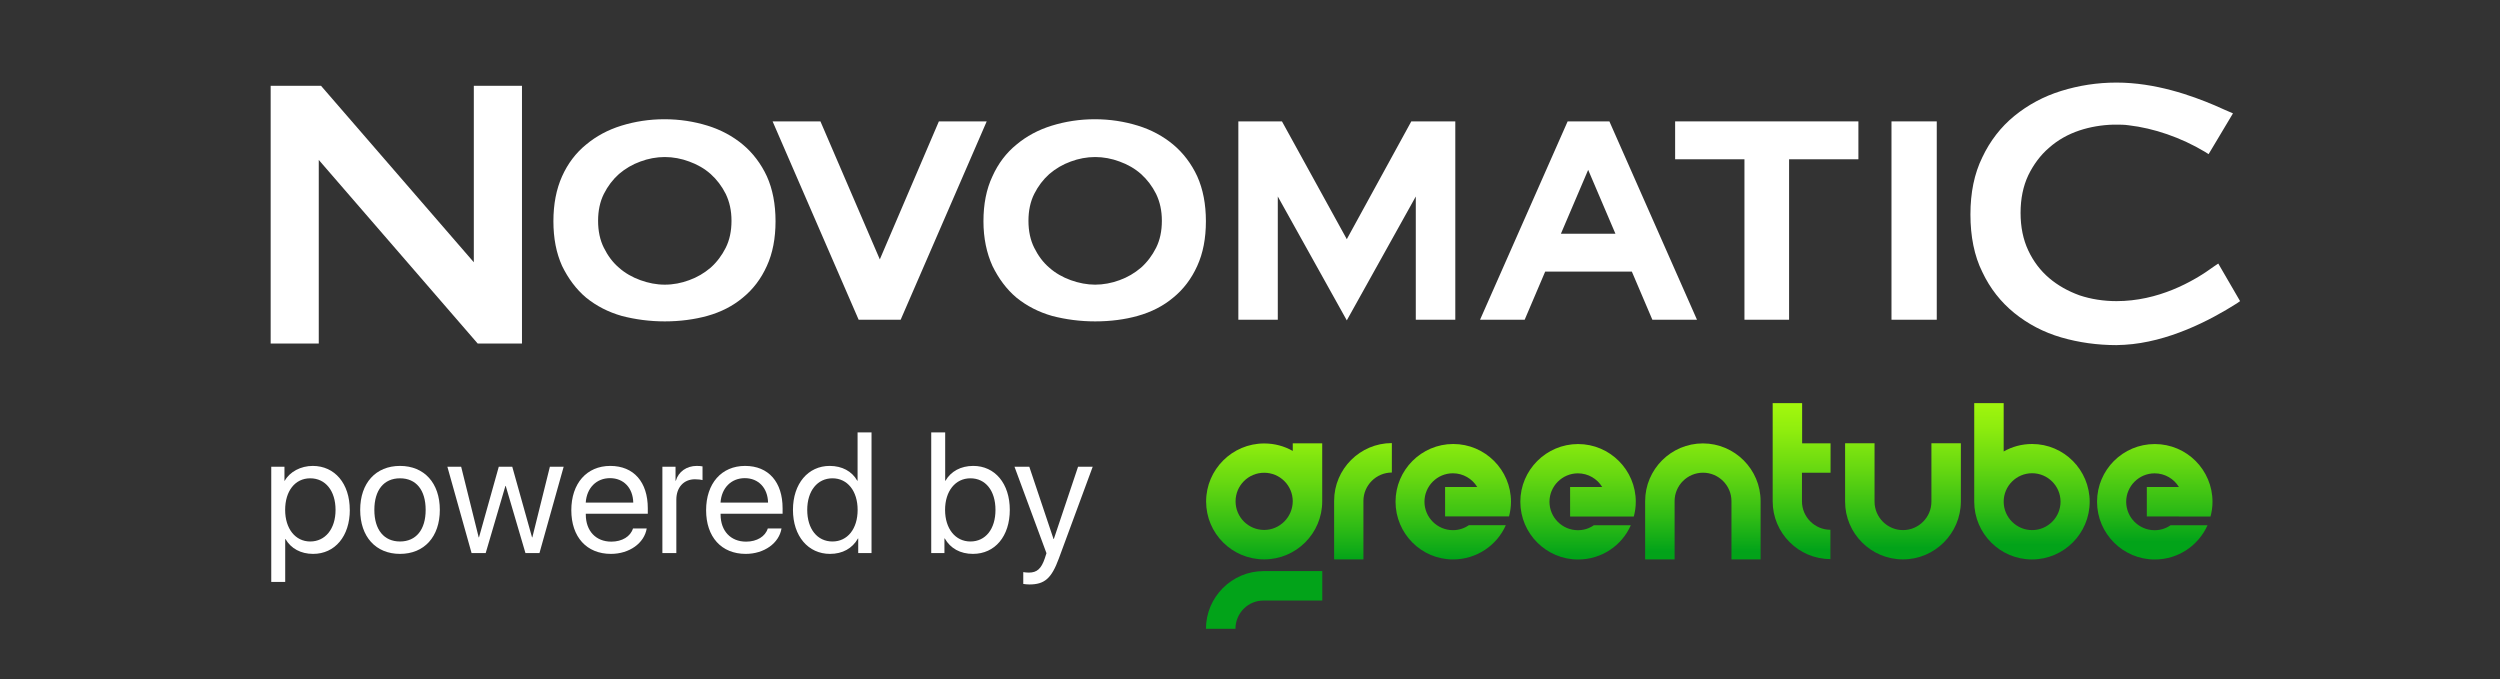 <?xml version="1.0" encoding="UTF-8"?>
<svg id="Layer_1" data-name="Layer 1" xmlns="http://www.w3.org/2000/svg" xmlns:xlink="http://www.w3.org/1999/xlink" viewBox="0 0 467.74 127.1">
  <rect x="0" y="0" width="467.74" height="127.1" fill="#333333" stroke="none"/>
  <defs>
    <style>
      .cls-1 {
        fill: url(#linear-gradient);
      }

      .cls-1, .cls-2, .cls-3, .cls-4, .cls-5, .cls-6, .cls-7, .cls-8, .cls-9, .cls-10, .cls-11 {
        stroke-width: 0px;
      }

      .cls-2 {
        fill: url(#linear-gradient-10);
      }

      .cls-3 {
        fill: url(#linear-gradient-4);
      }

      .cls-4 {
        fill: url(#linear-gradient-2);
      }

      .cls-5 {
        fill: url(#linear-gradient-3);
      }

      .cls-6 {
        fill: url(#linear-gradient-8);
      }

      .cls-7 {
        fill: url(#linear-gradient-9);
      }

      .cls-8 {
        fill: url(#linear-gradient-7);
      }

      .cls-9 {
        fill: url(#linear-gradient-5);
      }

      .cls-10 {
        fill: url(#linear-gradient-6);
      }

      .cls-11 {
        fill: #fff;
      }
    </style>
    <linearGradient id="linear-gradient" x1="236.52" y1="56.68" x2="236.52" y2="24.68" gradientTransform="translate(0 130) scale(1 -1)" gradientUnits="userSpaceOnUse">
      <stop offset="0" stop-color="#b0ff0b"/>
      <stop offset=".11" stop-color="#a7fa0c"/>
      <stop offset=".3" stop-color="#8fed0e"/>
      <stop offset=".53" stop-color="#67d811"/>
      <stop offset=".8" stop-color="#30bc15"/>
      <stop offset="1" stop-color="#02a319"/>
    </linearGradient>
    <linearGradient id="linear-gradient-2" x1="236.5" y1="57.07" x2="236.5" y2="24.68" gradientTransform="translate(0 130) scale(1 -1)" gradientUnits="userSpaceOnUse">
      <stop offset="0" stop-color="#b0ff0b"/>
      <stop offset=".11" stop-color="#a7fa0c"/>
      <stop offset=".3" stop-color="#8fed0e"/>
      <stop offset=".53" stop-color="#67d811"/>
      <stop offset=".8" stop-color="#30bc15"/>
      <stop offset="1" stop-color="#02a319"/>
    </linearGradient>
    <linearGradient id="linear-gradient-3" x1="255" y1="57.31" x2="255" y2="25.11" gradientTransform="translate(0 130) scale(1 -1)" gradientUnits="userSpaceOnUse">
      <stop offset="0" stop-color="#b0ff0b"/>
      <stop offset=".11" stop-color="#a7fa0c"/>
      <stop offset=".3" stop-color="#8fed0e"/>
      <stop offset=".53" stop-color="#67d811"/>
      <stop offset=".8" stop-color="#30bc15"/>
      <stop offset="1" stop-color="#02a319"/>
    </linearGradient>
    <linearGradient id="linear-gradient-4" x1="356.04" y1="59.13" x2="356.04" y2="27.5" gradientTransform="translate(0 130) scale(1 -1)" gradientUnits="userSpaceOnUse">
      <stop offset="0" stop-color="#b0ff0b"/>
      <stop offset=".11" stop-color="#a7fa0c"/>
      <stop offset=".3" stop-color="#8fed0e"/>
      <stop offset=".53" stop-color="#67d811"/>
      <stop offset=".8" stop-color="#30bc15"/>
      <stop offset="1" stop-color="#02a319"/>
    </linearGradient>
    <linearGradient id="linear-gradient-5" x1="318.62" y1="58.5" x2="318.62" y2="26.87" gradientTransform="translate(0 130) scale(1 -1)" gradientUnits="userSpaceOnUse">
      <stop offset="0" stop-color="#b0ff0b"/>
      <stop offset=".11" stop-color="#a7fa0c"/>
      <stop offset=".3" stop-color="#8fed0e"/>
      <stop offset=".53" stop-color="#67d811"/>
      <stop offset=".8" stop-color="#30bc15"/>
      <stop offset="1" stop-color="#02a319"/>
    </linearGradient>
    <linearGradient id="linear-gradient-6" x1="380.16" y1="59.8" x2="380.16" y2="28.07" gradientTransform="translate(0 130) scale(1 -1)" gradientUnits="userSpaceOnUse">
      <stop offset="0" stop-color="#b0ff0b"/>
      <stop offset=".11" stop-color="#a7fa0c"/>
      <stop offset=".3" stop-color="#8fed0e"/>
      <stop offset=".53" stop-color="#67d811"/>
      <stop offset=".8" stop-color="#30bc15"/>
      <stop offset="1" stop-color="#02a319"/>
    </linearGradient>
    <linearGradient id="linear-gradient-7" x1="337.08" y1="58.91" x2="337.08" y2="27.18" gradientTransform="translate(0 130) scale(1 -1)" gradientUnits="userSpaceOnUse">
      <stop offset="0" stop-color="#b0ff0b"/>
      <stop offset=".11" stop-color="#a7fa0c"/>
      <stop offset=".3" stop-color="#8fed0e"/>
      <stop offset=".53" stop-color="#67d811"/>
      <stop offset=".8" stop-color="#30bc15"/>
      <stop offset="1" stop-color="#02a319"/>
    </linearGradient>
    <linearGradient id="linear-gradient-8" x1="271.9" y1="57.52" x2="271.9" y2="25.52" gradientTransform="translate(0 130) scale(1 -1)" gradientUnits="userSpaceOnUse">
      <stop offset="0" stop-color="#b0ff0b"/>
      <stop offset=".11" stop-color="#a7fa0c"/>
      <stop offset=".3" stop-color="#8fed0e"/>
      <stop offset=".53" stop-color="#67d811"/>
      <stop offset=".8" stop-color="#30bc15"/>
      <stop offset="1" stop-color="#02a319"/>
    </linearGradient>
    <linearGradient id="linear-gradient-9" x1="295.25" y1="58.08" x2="295.25" y2="26.07" gradientTransform="translate(0 130) scale(1 -1)" gradientUnits="userSpaceOnUse">
      <stop offset="0" stop-color="#b0ff0b"/>
      <stop offset=".11" stop-color="#a7fa0c"/>
      <stop offset=".3" stop-color="#8fed0e"/>
      <stop offset=".53" stop-color="#67d811"/>
      <stop offset=".8" stop-color="#30bc15"/>
      <stop offset="1" stop-color="#02a319"/>
    </linearGradient>
    <linearGradient id="linear-gradient-10" x1="403.15" y1="60.64" x2="403.15" y2="28.64" gradientTransform="translate(0 130) scale(1 -1)" gradientUnits="userSpaceOnUse">
      <stop offset="0" stop-color="#b0ff0b"/>
      <stop offset=".11" stop-color="#a7fa0c"/>
      <stop offset=".3" stop-color="#8fed0e"/>
      <stop offset=".53" stop-color="#67d811"/>
      <stop offset=".8" stop-color="#30bc15"/>
      <stop offset="1" stop-color="#02a319"/>
    </linearGradient>
  </defs>
  <g id="Greentube_Logo_Master_Colour" data-name="Greentube Logo Master Colour">
    <path class="cls-1" d="m236.52,99.15c-2.96,0-5.35-2.39-5.35-5.35s2.39-5.35,5.35-5.35,5.35,2.39,5.35,5.35c-.03,2.96-2.43,5.35-5.35,5.35m10.86-16.21h-5.51v1.43c-1.59-.9-3.39-1.4-5.35-1.4-5.98,0-10.86,4.88-10.86,10.86s4.85,10.83,10.86,10.83,10.86-4.88,10.86-10.86v-.07h0v-10.8Z"/>
    <path class="cls-4" d="m231.14,117.65h-5.51c0-5.95,4.85-10.8,10.8-10.8h10.96v5.51h-10.96c-2.92-.03-5.28,2.36-5.28,5.28"/>
    <path class="cls-5" d="m255.12,104.66h-5.51v-10.96c0-5.95,4.85-10.8,10.8-10.8v5.51c-2.92,0-5.32,2.39-5.32,5.32v10.93h.03Z"/>
    <path class="cls-3" d="m356.04,104.66c-5.98,0-10.83-4.85-10.83-10.8v-10.93h5.51v10.93c0,2.92,2.39,5.32,5.32,5.32s5.32-2.39,5.32-5.32v-10.93h5.51v10.93c-.03,5.95-4.88,10.8-10.83,10.8"/>
    <path class="cls-9" d="m329.43,104.66h-5.48v-10.9c0-2.92-2.39-5.32-5.32-5.32s-5.32,2.39-5.32,5.32v10.9h-5.51v-10.9c0-5.95,4.85-10.8,10.8-10.8s10.8,4.85,10.8,10.8v10.9h.03Z"/>
    <path class="cls-10" d="m380.2,99.18c-2.92,0-5.32-2.39-5.32-5.32s2.39-5.32,5.32-5.32,5.32,2.39,5.32,5.32-2.39,5.32-5.32,5.32m0-16.11c-1.93,0-3.75.5-5.32,1.4v-9.04h-5.51v18.44c0,5.95,4.85,10.8,10.8,10.8s10.8-4.85,10.8-10.8-4.82-10.8-10.76-10.8"/>
    <path class="cls-8" d="m342.49,88.45v-5.51h-5.32v-7.51h-5.51v18.37c0,5.95,4.85,10.8,10.8,10.8v-5.48c-2.92,0-5.32-2.39-5.32-5.32v-5.35h5.35Z"/>
    <path class="cls-6" d="m282.33,96.63c.23-.86.37-1.79.37-2.76,0-5.95-4.85-10.8-10.8-10.8s-10.8,4.85-10.8,10.8,4.82,10.8,10.76,10.8c4.39,0,8.21-2.62,9.87-6.41h-6.91c-.86.6-1.89.93-2.99.93-2.92,0-5.32-2.39-5.32-5.32s2.39-5.32,5.32-5.32c1.93,0,3.62,1.03,4.55,2.56h-6.01v5.51h11.96Z"/>
    <path class="cls-7" d="m293.76,96.63v-5.51h6.01c-.93-1.53-2.62-2.56-4.55-2.56-2.92,0-5.32,2.39-5.32,5.32s2.39,5.32,5.32,5.32c1.1,0,2.13-.33,2.99-.93h6.91c-1.66,3.79-5.45,6.41-9.87,6.41-5.95,0-10.8-4.85-10.8-10.8s4.85-10.8,10.8-10.8,10.8,4.85,10.8,10.8c0,.96-.13,1.86-.37,2.76h-11.93Z"/>
    <path class="cls-2" d="m407.67,96.63h-6.01v-5.51h6.01c-.93-1.53-2.62-2.56-4.55-2.56-2.92,0-5.32,2.39-5.32,5.32s2.39,5.32,5.32,5.32c1.1,0,2.13-.33,2.99-.93h6.91c-1.69,3.79-5.48,6.41-9.87,6.41-5.95,0-10.8-4.85-10.8-10.8s4.82-10.8,10.8-10.8,10.8,4.85,10.8,10.8c0,.96-.13,1.86-.37,2.76h-5.91Z"/>
  </g>
  <g>
    <g>
      <path class="cls-11" d="m124.38,29.38c-1.56,0-3.12.3-4.56.84-1.5.54-2.82,1.32-4.02,2.34-1.14,1.02-2.1,2.28-2.82,3.72s-1.08,3.12-1.08,5.04.36,3.6,1.08,5.04,1.62,2.7,2.82,3.72c1.14,1.02,2.52,1.8,4.02,2.34s3,.84,4.56.84,3.12-.3,4.56-.84c1.5-.54,2.82-1.32,4.02-2.34,1.14-1.02,2.1-2.28,2.82-3.72s1.08-3.12,1.08-5.04-.36-3.54-1.08-5.04c-.72-1.44-1.68-2.7-2.82-3.72-1.14-1.02-2.52-1.8-4.02-2.34-1.44-.54-3-.84-4.56-.84m0,30.75c-2.82,0-5.52-.36-8.05-1.02-2.52-.72-4.74-1.86-6.67-3.42-1.86-1.56-3.36-3.6-4.5-5.94-1.08-2.4-1.62-5.16-1.62-8.35s.54-6,1.62-8.41c1.08-2.4,2.58-4.38,4.5-5.94,1.86-1.56,4.08-2.76,6.61-3.54s5.22-1.2,8.05-1.2,5.52.42,8.05,1.2c2.52.78,4.74,1.98,6.61,3.54s3.42,3.6,4.5,5.94c1.08,2.4,1.62,5.22,1.62,8.41s-.54,6-1.62,8.35c-1.08,2.4-2.58,4.38-4.5,5.94-1.86,1.56-4.08,2.7-6.67,3.42-2.4.66-5.1,1.02-7.93,1.02"/>
      <path class="cls-11" d="m204.9,29.38c-1.56,0-3.12.3-4.56.84-1.5.54-2.82,1.32-4.02,2.34-1.14,1.02-2.1,2.28-2.82,3.72s-1.08,3.12-1.08,5.04.36,3.6,1.08,5.04,1.62,2.7,2.82,3.72c1.14,1.02,2.52,1.8,4.02,2.34s3.06.84,4.56.84,3.12-.3,4.56-.84c1.5-.54,2.82-1.32,4.02-2.34,1.14-1.02,2.1-2.28,2.82-3.72s1.08-3.12,1.08-5.04-.36-3.54-1.08-5.04c-.72-1.44-1.68-2.7-2.82-3.72s-2.52-1.8-4.02-2.34c-1.44-.54-3-.84-4.56-.84m0,30.75c-2.82,0-5.52-.36-8.05-1.02-2.52-.72-4.74-1.86-6.67-3.42-1.86-1.56-3.36-3.6-4.5-5.94-1.08-2.4-1.68-5.16-1.68-8.35s.54-6,1.68-8.41c1.08-2.4,2.58-4.38,4.5-5.94,1.86-1.56,4.08-2.76,6.61-3.54s5.22-1.2,8.05-1.2,5.52.42,8.05,1.2,4.74,1.98,6.61,3.54,3.42,3.6,4.5,5.94c1.08,2.4,1.62,5.22,1.62,8.41s-.54,6-1.62,8.35c-1.08,2.4-2.58,4.38-4.5,5.94-1.86,1.56-4.08,2.7-6.67,3.42-2.34.66-5.04,1.02-7.93,1.02"/>
    </g>
    <polygon class="cls-11" points="89.37 64.27 59.64 29.92 59.64 64.27 50.64 64.27 50.64 16.05 60.06 16.05 88.65 49.07 88.65 16.05 97.66 16.05 97.66 64.27 89.37 64.27"/>
    <polygon class="cls-11" points="168.51 59.82 160.65 59.82 144.55 22.71 153.5 22.71 164.61 48.53 175.66 22.71 184.61 22.71 168.51 59.82"/>
    <polygon class="cls-11" points="326.38 59.82 326.38 29.8 313.41 29.8 313.41 22.71 347.7 22.71 347.7 29.8 334.73 29.8 334.73 59.82 326.38 59.82"/>
    <rect class="cls-11" x="353.89" y="22.71" width="8.47" height="37.11"/>
    <path class="cls-11" d="m302.24,43.73l-5.1-11.95-5.1,11.95h10.21Zm6.91,16.09l-3.84-9.01h-16.21l-3.84,9.01h-8.35l16.39-37.11h7.81l16.39,37.11h-8.35Z"/>
    <path class="cls-11" d="m395.98,64.57c-3.54,0-7.03-.48-10.33-1.44-3.3-.96-6.25-2.52-8.77-4.56-2.52-2.04-4.56-4.62-6-7.69-1.5-3-2.22-6.67-2.22-10.75s.72-7.63,2.22-10.69c1.44-3.06,3.48-5.7,6-7.75s5.46-3.66,8.77-4.68c3.3-1.02,6.73-1.56,10.33-1.56,7.27,0,13.99,2.4,18.38,4.26.48.24,3.42,1.5,3.42,1.5l-4.56,7.63-.66-.42c-4.5-2.7-9.61-4.44-14.29-4.98-.84-.12-1.56-.12-2.28-.12h-.6c-2.16.06-4.32.42-6.31,1.08-2.16.72-4.08,1.8-5.7,3.24-1.62,1.38-2.94,3.18-3.9,5.16-.96,2.04-1.44,4.38-1.44,7.03s.48,4.98,1.44,7.03,2.28,3.78,3.9,5.16,3.54,2.46,5.7,3.24c2.16.72,4.5,1.08,6.91,1.08,7.75,0,14.23-3.54,18.32-6.55l.72-.48,4.08,7.03-.6.42c-5.1,3.24-12.91,7.27-21.02,7.75-.54,0-1.02.06-1.5.06"/>
    <polygon class="cls-11" points="264.05 22.71 251.98 44.75 239.85 22.71 231.69 22.71 231.69 59.82 239.07 59.82 239.07 36.76 251.98 59.94 264.89 36.76 264.89 59.82 272.28 59.82 272.28 22.71 264.05 22.71"/>
  </g>
  <g>
    <path class="cls-11" d="m65.45,95.4c0,4.93-2.79,8.23-6.87,8.23-2.29,0-4.14-1-5.16-2.77h-.06v8.02h-2.61v-21.56h2.47v2.62h.06c.94-1.68,3-2.77,5.23-2.77,4.12,0,6.93,3.3,6.93,8.23Zm-2.67,0c0-3.57-1.89-5.91-4.74-5.91s-4.69,2.4-4.69,5.91,1.9,5.91,4.69,5.91,4.74-2.32,4.74-5.91Z"/>
    <path class="cls-11" d="m67.39,95.4c0-5.02,2.91-8.23,7.45-8.23s7.45,3.21,7.45,8.23-2.91,8.23-7.45,8.23-7.45-3.22-7.45-8.23Zm12.25,0c0-3.72-1.78-5.91-4.8-5.91s-4.8,2.2-4.8,5.91,1.8,5.91,4.8,5.91,4.8-2.2,4.8-5.91Z"/>
    <path class="cls-11" d="m100.95,103.48h-2.64l-3.69-12.56h-.06l-3.69,12.56h-2.64l-4.53-16.16h2.58l3.28,13.21h.06l3.7-13.21h2.52l3.7,13.21h.06l3.28-13.21h2.58l-4.53,16.16Z"/>
    <path class="cls-11" d="m121,98.86c-.45,2.77-3.25,4.77-6.7,4.77-4.54,0-7.41-3.16-7.41-8.17s2.88-8.29,7.29-8.29,7.02,3.04,7.02,7.93v1.02h-11.6v.15c0,3.07,1.89,5.07,4.77,5.07,2.02,0,3.6-.96,4.06-2.47h2.58Zm-11.41-4.83h8.89c-.06-2.74-1.8-4.57-4.35-4.57s-4.36,1.84-4.54,4.57Z"/>
    <path class="cls-11" d="m123.93,87.32h2.46v2.62h.06c.48-1.69,2.02-2.77,3.91-2.77.47,0,.86.04,1.08.09v2.56c-.21-.07-.78-.15-1.42-.15-2.1,0-3.48,1.53-3.48,3.81v10h-2.61v-16.16Z"/>
    <path class="cls-11" d="m146.22,98.86c-.45,2.77-3.25,4.77-6.7,4.77-4.54,0-7.41-3.16-7.41-8.17s2.88-8.29,7.29-8.29,7.02,3.04,7.02,7.93v1.02h-11.6v.15c0,3.07,1.89,5.07,4.77,5.07,2.02,0,3.6-.96,4.06-2.47h2.58Zm-11.41-4.83h8.89c-.06-2.74-1.8-4.57-4.35-4.57s-4.36,1.84-4.54,4.57Z"/>
    <path class="cls-11" d="m148.36,95.4c0-4.93,2.85-8.23,6.87-8.23,2.31,0,4.17,1,5.16,2.77h.06v-9.04h2.61v22.58h-2.49v-2.73h-.05c-1.05,1.86-2.89,2.88-5.23,2.88-4.06,0-6.93-3.3-6.93-8.23Zm2.67,0c0,3.58,1.89,5.91,4.72,5.91s4.71-2.38,4.71-5.91-1.9-5.91-4.71-5.91-4.72,2.34-4.72,5.91Z"/>
    <path class="cls-11" d="m176.76,100.75h-.06v2.73h-2.47v-22.58h2.61v9.04h.06c1.02-1.77,2.89-2.77,5.19-2.77,4.06,0,6.84,3.3,6.84,8.23s-2.77,8.23-6.9,8.23c-2.35,0-4.21-1.02-5.26-2.88Zm.06-5.35c0,3.51,1.92,5.91,4.74,5.91s4.69-2.31,4.69-5.91-1.86-5.91-4.69-5.91-4.74,2.41-4.74,5.91Z"/>
    <path class="cls-11" d="m191.45,109.24v-2.2c.3.06.72.09,1.06.09,1.5,0,2.31-.72,2.97-2.67l.31-.96-5.98-16.17h2.77l4.53,13.51h.06l4.53-13.51h2.74l-6.33,17.15c-1.38,3.75-2.67,4.87-5.53,4.87-.33,0-.82-.05-1.14-.1Z"/>
  </g>
</svg>